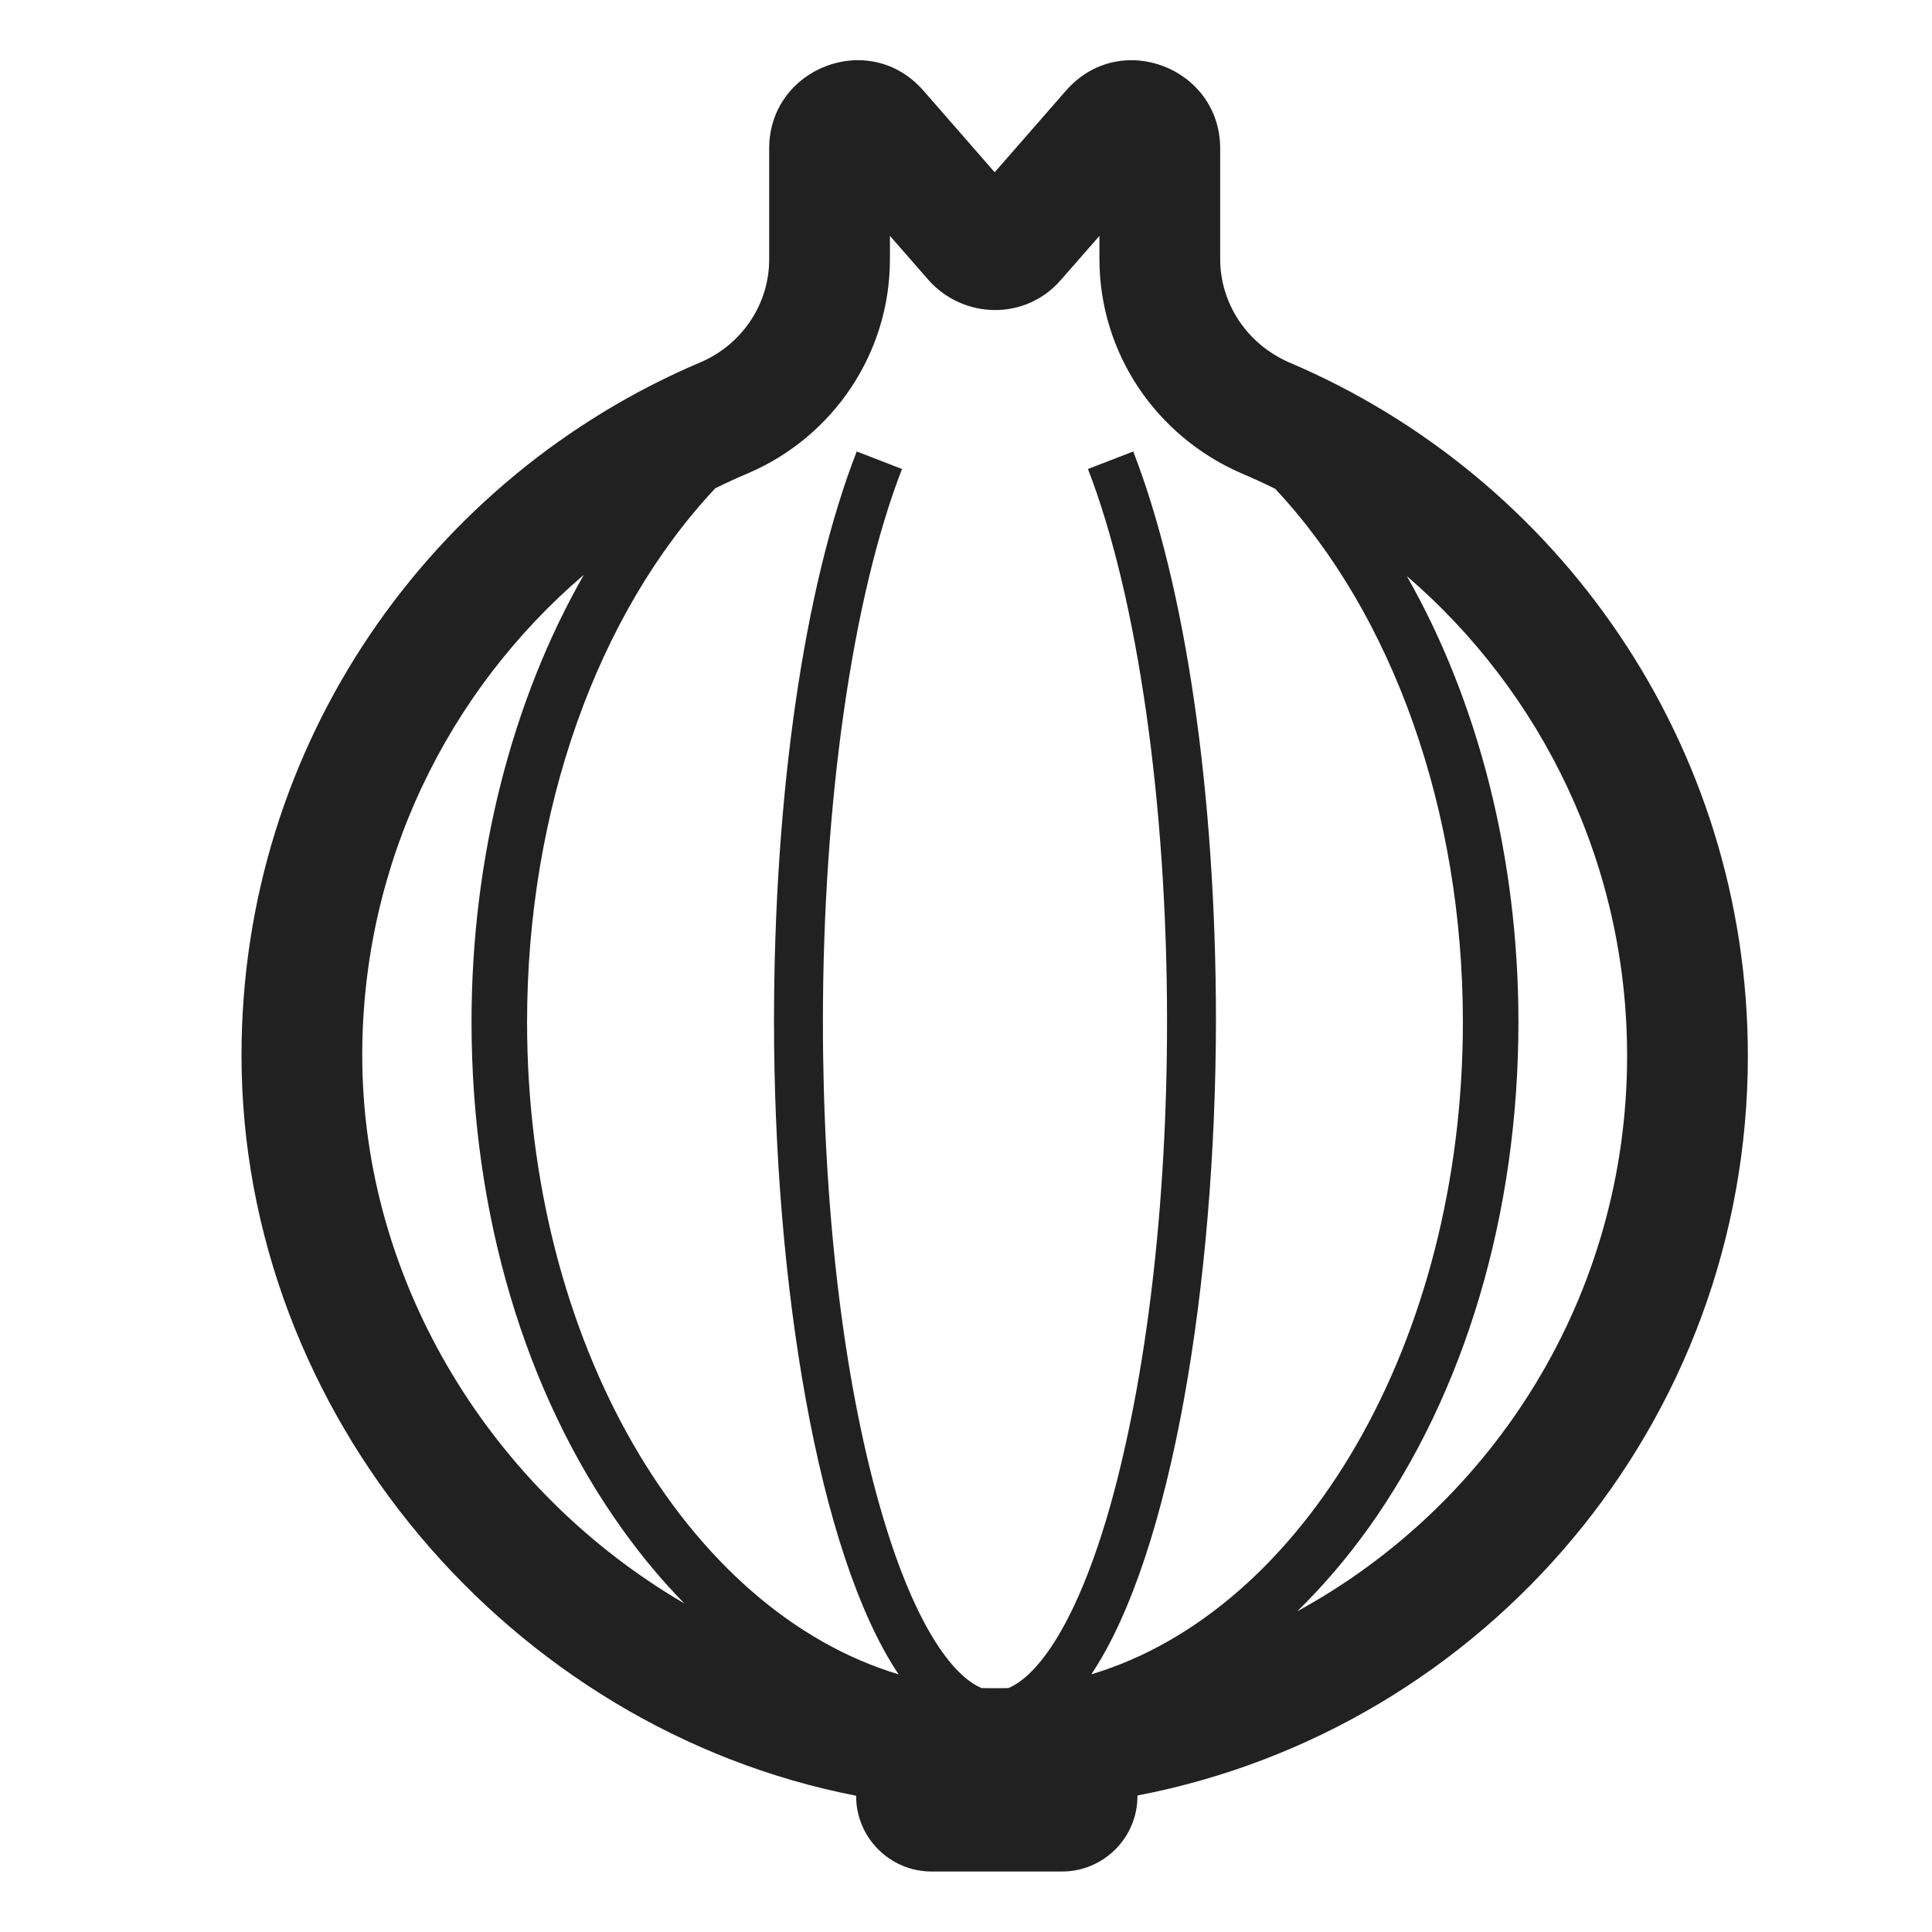 <svg width="32" height="32" viewBox="0 0 32 32" fill="none" xmlns="http://www.w3.org/2000/svg">
<path d="M12.74 2.458C12.74 1.125 14.398 0.477 15.293 1.499L16.475 2.853L17.657 1.5C18.552 0.477 20.21 1.125 20.21 2.458V4.288C20.21 5.026 20.651 5.693 21.346 6C25.81 7.892 28.95 12.325 28.95 17.488C28.95 23.564 24.601 28.634 18.84 29.739V29.748C18.84 30.438 18.28 30.998 17.59 30.998H15.43C14.74 30.998 14.18 30.438 14.18 29.748V29.743C8.458 28.632 4 23.438 4 17.478C4 12.312 7.143 7.889 11.608 5.998C12.296 5.702 12.74 5.03 12.74 4.298V2.458ZM14.74 3.907V4.298C14.74 5.845 13.805 7.232 12.394 7.837L12.39 7.839C12.206 7.916 12.026 7.999 11.848 8.087C9.888 10.172 8.73 13.428 8.73 16.928C8.73 22.237 11.375 26.68 14.883 27.732C13.537 25.718 12.82 21.218 12.82 16.918C12.82 13.158 13.32 9.708 14.19 7.478L14.94 7.768C14.12 9.878 13.63 13.298 13.63 16.918C13.63 19.948 13.96 22.798 14.57 24.938C15.122 26.887 15.771 27.758 16.259 27.96C16.407 27.963 16.555 27.963 16.701 27.96C17.19 27.757 17.838 26.886 18.39 24.938C18.99 22.798 19.33 19.958 19.33 16.918C19.33 13.308 18.84 9.888 18.02 7.768L18.77 7.478C19.64 9.718 20.14 13.158 20.14 16.918C20.133 21.218 19.42 25.719 18.076 27.732C21.584 26.682 24.23 22.238 24.23 16.928C24.23 13.433 23.075 10.182 21.121 8.096C20.937 8.005 20.75 7.919 20.56 7.839L20.549 7.834C19.147 7.22 18.21 5.848 18.21 4.288V3.907L17.575 4.633C16.985 5.316 15.963 5.284 15.389 4.649L15.383 4.642L14.74 3.907ZM9.67 9.521C7.425 11.44 6 14.292 6 17.478C6 21.275 8.18 24.718 11.335 26.558C10.97 26.186 10.624 25.772 10.3 25.318C8.69 23.068 7.81 20.088 7.81 16.928C7.81 14.2 8.48 11.602 9.67 9.521ZM21.487 26.688C24.743 24.91 26.95 21.455 26.95 17.488C26.95 14.312 25.534 11.463 23.301 9.541C24.485 11.619 25.15 14.209 25.15 16.928C25.15 20.088 24.27 23.068 22.66 25.318C22.294 25.826 21.902 26.283 21.487 26.688Z" fill="#212121"/>
</svg>
